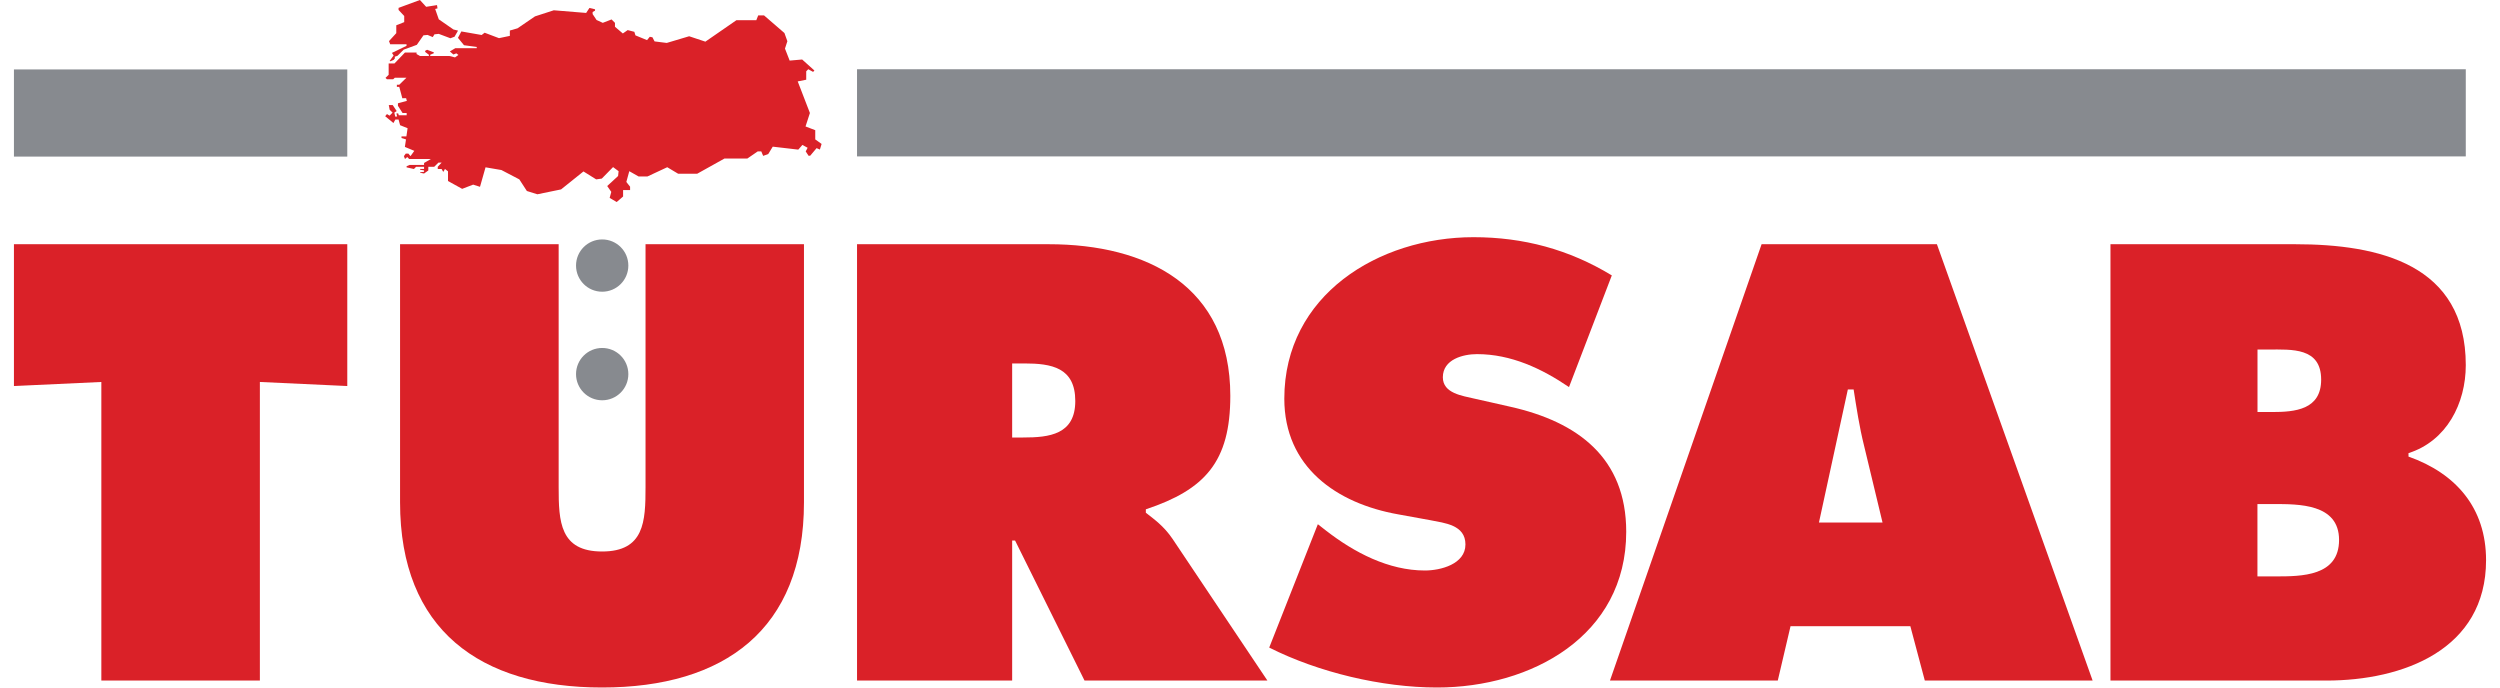 <svg xmlns="http://www.w3.org/2000/svg" width="80" height="22" viewBox="0 0 80 22" fill="none"><g id="19"><path id="Vector" d="M40.614 20.722C42.189 21.517 44.224 22 45.984 22C49.002 22 52.039 20.352 52.039 17.017C52.039 14.647 50.484 13.5 48.336 13.017L47.189 12.758C46.799 12.665 46.171 12.59 46.171 12.073C46.171 11.498 46.819 11.332 47.264 11.332C48.356 11.332 49.338 11.795 50.208 12.387L51.578 8.813C50.208 7.98 48.746 7.59 47.153 7.59C44.116 7.59 41.098 9.443 41.098 12.758C41.098 14.943 42.766 16.11 44.746 16.46L45.764 16.645C46.226 16.738 46.894 16.793 46.894 17.423C46.894 18.053 46.098 18.256 45.598 18.256C44.431 18.256 43.338 17.681 42.431 16.978L42.171 16.775L40.616 20.72L40.614 20.722Z" fill="#DA2128"></path><path id="Vector_2" fill-rule="evenodd" clip-rule="evenodd" d="M27.427 21.778H32.389V17.296H32.482L34.705 21.778H40.557L37.519 17.241C37.242 16.833 36.927 16.611 36.667 16.408V16.298C38.557 15.668 39.37 14.78 39.37 12.668C39.37 9.15 36.703 7.815 33.555 7.815H27.425V21.778H27.427ZM32.389 11.63H32.779C33.649 11.63 34.409 11.76 34.409 12.833C34.409 13.906 33.577 14 32.742 14H32.389V11.63Z" fill="#DA2128"></path><path id="Vector_3" fill-rule="evenodd" clip-rule="evenodd" d="M57.298 20.038H61.131L61.594 21.778H66.964L61.981 7.815H56.371L51.519 21.778H56.889L57.297 20.038H57.298ZM58.206 16.723L59.131 12.463H59.316C59.409 13.056 59.501 13.668 59.649 14.258L60.241 16.721H58.204L58.206 16.723Z" fill="#DA2128"></path><path id="Vector_4" fill-rule="evenodd" clip-rule="evenodd" d="M72.24 13.185V11.185H72.592C73.332 11.185 74.277 11.111 74.277 12.148C74.277 13.111 73.444 13.185 72.702 13.185H72.24ZM67.537 21.778H74.444C76.889 21.778 79.554 20.796 79.554 17.925C79.554 16.258 78.592 15.148 77.072 14.611V14.5C78.295 14.111 78.905 12.908 78.905 11.685C78.905 8.463 76.145 7.815 73.442 7.815H67.535V21.778H67.537ZM72.24 16.13H72.74C73.555 16.13 74.85 16.113 74.85 17.278C74.85 18.443 73.647 18.445 72.812 18.445H72.238V16.13H72.24Z" fill="#DA2128"></path><path id="Vector_5" d="M20.657 7.815V15.593C20.657 16.685 20.619 17.648 19.267 17.648C17.914 17.648 17.877 16.685 17.877 15.593V7.815H12.802V16.075C12.802 20.15 15.357 22 19.265 22C23.172 22 25.727 20.148 25.727 16.075V7.815H20.652H20.657Z" fill="#DA2128"></path><path id="Vector_6" d="M0.446 12.353L3.243 12.223V21.778H8.316V12.223L11.113 12.353V7.815H0.446V12.353Z" fill="#DA2128"></path><path id="Vector_7" d="M11.113 2.222H0.446V5.011H11.113V2.222Z" fill="#878A8F"></path><path id="Vector_8" d="M78.905 2.216H27.425V5.005H78.905V2.216Z" fill="#878A8F"></path><path id="Vector_9" fill-rule="evenodd" clip-rule="evenodd" d="M20.107 8.498C20.107 8.961 19.733 9.335 19.27 9.335C18.807 9.335 18.433 8.961 18.433 8.498C18.433 8.036 18.807 7.662 19.27 7.662C19.733 7.662 20.107 8.036 20.107 8.498Z" fill="#878A8F"></path><path id="Vector_10" fill-rule="evenodd" clip-rule="evenodd" d="M20.107 11.972C20.107 12.434 19.733 12.809 19.27 12.809C18.807 12.809 18.433 12.434 18.433 11.972C18.433 11.509 18.807 11.135 19.27 11.135C19.733 11.135 20.107 11.509 20.107 11.972Z" fill="#878A8F"></path><g id="Group"><path id="Vector_11" fill-rule="evenodd" clip-rule="evenodd" d="M14.509 0.943L14.041 0.618L13.925 0.287L14 0.269L13.984 0.163L13.637 0.218L13.437 -0L12.754 0.252V0.319L12.935 0.512V0.708L12.681 0.809V1.061L12.448 1.315L12.486 1.417H13.009V1.466L12.541 1.693L12.596 1.775L12.47 1.949L12.49 1.962L12.598 1.915L12.637 1.866L12.632 1.815L12.718 1.787L12.919 1.588L13.338 1.435L13.551 1.13L13.683 1.118L13.848 1.187L13.903 1.098L14.041 1.084L14.413 1.224L14.545 1.175L14.657 0.98L14.509 0.943Z" fill="#DA2128"></path><path id="Vector_12" fill-rule="evenodd" clip-rule="evenodd" d="M26.088 4.461V4.166L25.777 4.047L25.917 3.616L25.527 2.605L25.799 2.551V2.282L25.864 2.215L26.019 2.301L26.061 2.256L25.669 1.904L25.269 1.939L25.119 1.555L25.196 1.319L25.102 1.057L24.448 0.492H24.263L24.202 0.646H23.566L22.572 1.333L22.053 1.16L21.336 1.374L20.946 1.325L20.878 1.193L20.793 1.177L20.706 1.284L20.334 1.132L20.299 1.018L20.086 0.963L19.931 1.071L19.679 0.857V0.731L19.57 0.622L19.289 0.731L19.09 0.64L18.964 0.451V0.384L19.041 0.341V0.297L18.862 0.254L18.757 0.414L17.722 0.329L17.12 0.524L16.561 0.906L16.315 0.977V1.148L15.968 1.221L15.508 1.047L15.413 1.12L14.763 1.006L14.655 1.211L14.848 1.447L15.255 1.502V1.542H14.57L14.395 1.646L14.509 1.744L14.602 1.707L14.669 1.758L14.561 1.837L14.382 1.792H13.767V1.752L13.882 1.703V1.675L13.667 1.593L13.606 1.626V1.662L13.724 1.752V1.792H13.439L13.33 1.729V1.681H12.958L12.624 2.03H12.437V2.394L12.336 2.492L12.38 2.536H12.582L12.633 2.488H13.005L12.777 2.711H12.7V2.78H12.777L12.874 3.144L12.996 3.142L13.019 3.229L12.734 3.305V3.386L12.882 3.616H13.013V3.689H12.761L12.742 3.628H12.685L12.708 3.727L12.649 3.734L12.618 3.604L12.694 3.555L12.567 3.362H12.441L12.47 3.514L12.563 3.604L12.466 3.701L12.383 3.65L12.326 3.719L12.59 3.937L12.651 3.825H12.754L12.803 4.006L13.043 4.103L13.005 4.364H12.848V4.416L12.992 4.461L12.956 4.701L13.258 4.827L13.136 4.996L13.067 4.914L12.984 4.916L12.925 4.996L12.96 5.089L13.031 5.024L13.094 5.089H13.787L13.57 5.215V5.278H13.106L13.011 5.319V5.356L13.246 5.408L13.315 5.337H13.57V5.406H13.443V5.431L13.57 5.453V5.498L13.443 5.512V5.528L13.57 5.553L13.706 5.455V5.337H13.895L14.031 5.203H14.133L14.008 5.337V5.408H14.132L14.179 5.492H14.194L14.238 5.406L14.336 5.482V5.793L14.789 6.043L15.141 5.908L15.36 5.978L15.537 5.354L16.045 5.441L16.618 5.74L16.86 6.112L17.196 6.217L17.954 6.061L18.671 5.486L19.078 5.74L19.257 5.715L19.618 5.347L19.795 5.478L19.779 5.632L19.431 5.953L19.561 6.14L19.509 6.333L19.734 6.465L19.939 6.288V6.083H20.163V5.975L20.043 5.823L20.137 5.478L20.433 5.646H20.72L21.352 5.351L21.7 5.559H22.311L23.183 5.073H23.915L24.247 4.845H24.364L24.362 4.847L24.421 4.988L24.584 4.929L24.728 4.693L25.545 4.788L25.677 4.638L25.844 4.729L25.783 4.845L25.873 4.984H25.925L26.131 4.74L26.236 4.786L26.291 4.606L26.088 4.461Z" fill="#DA2128"></path></g></g></svg>